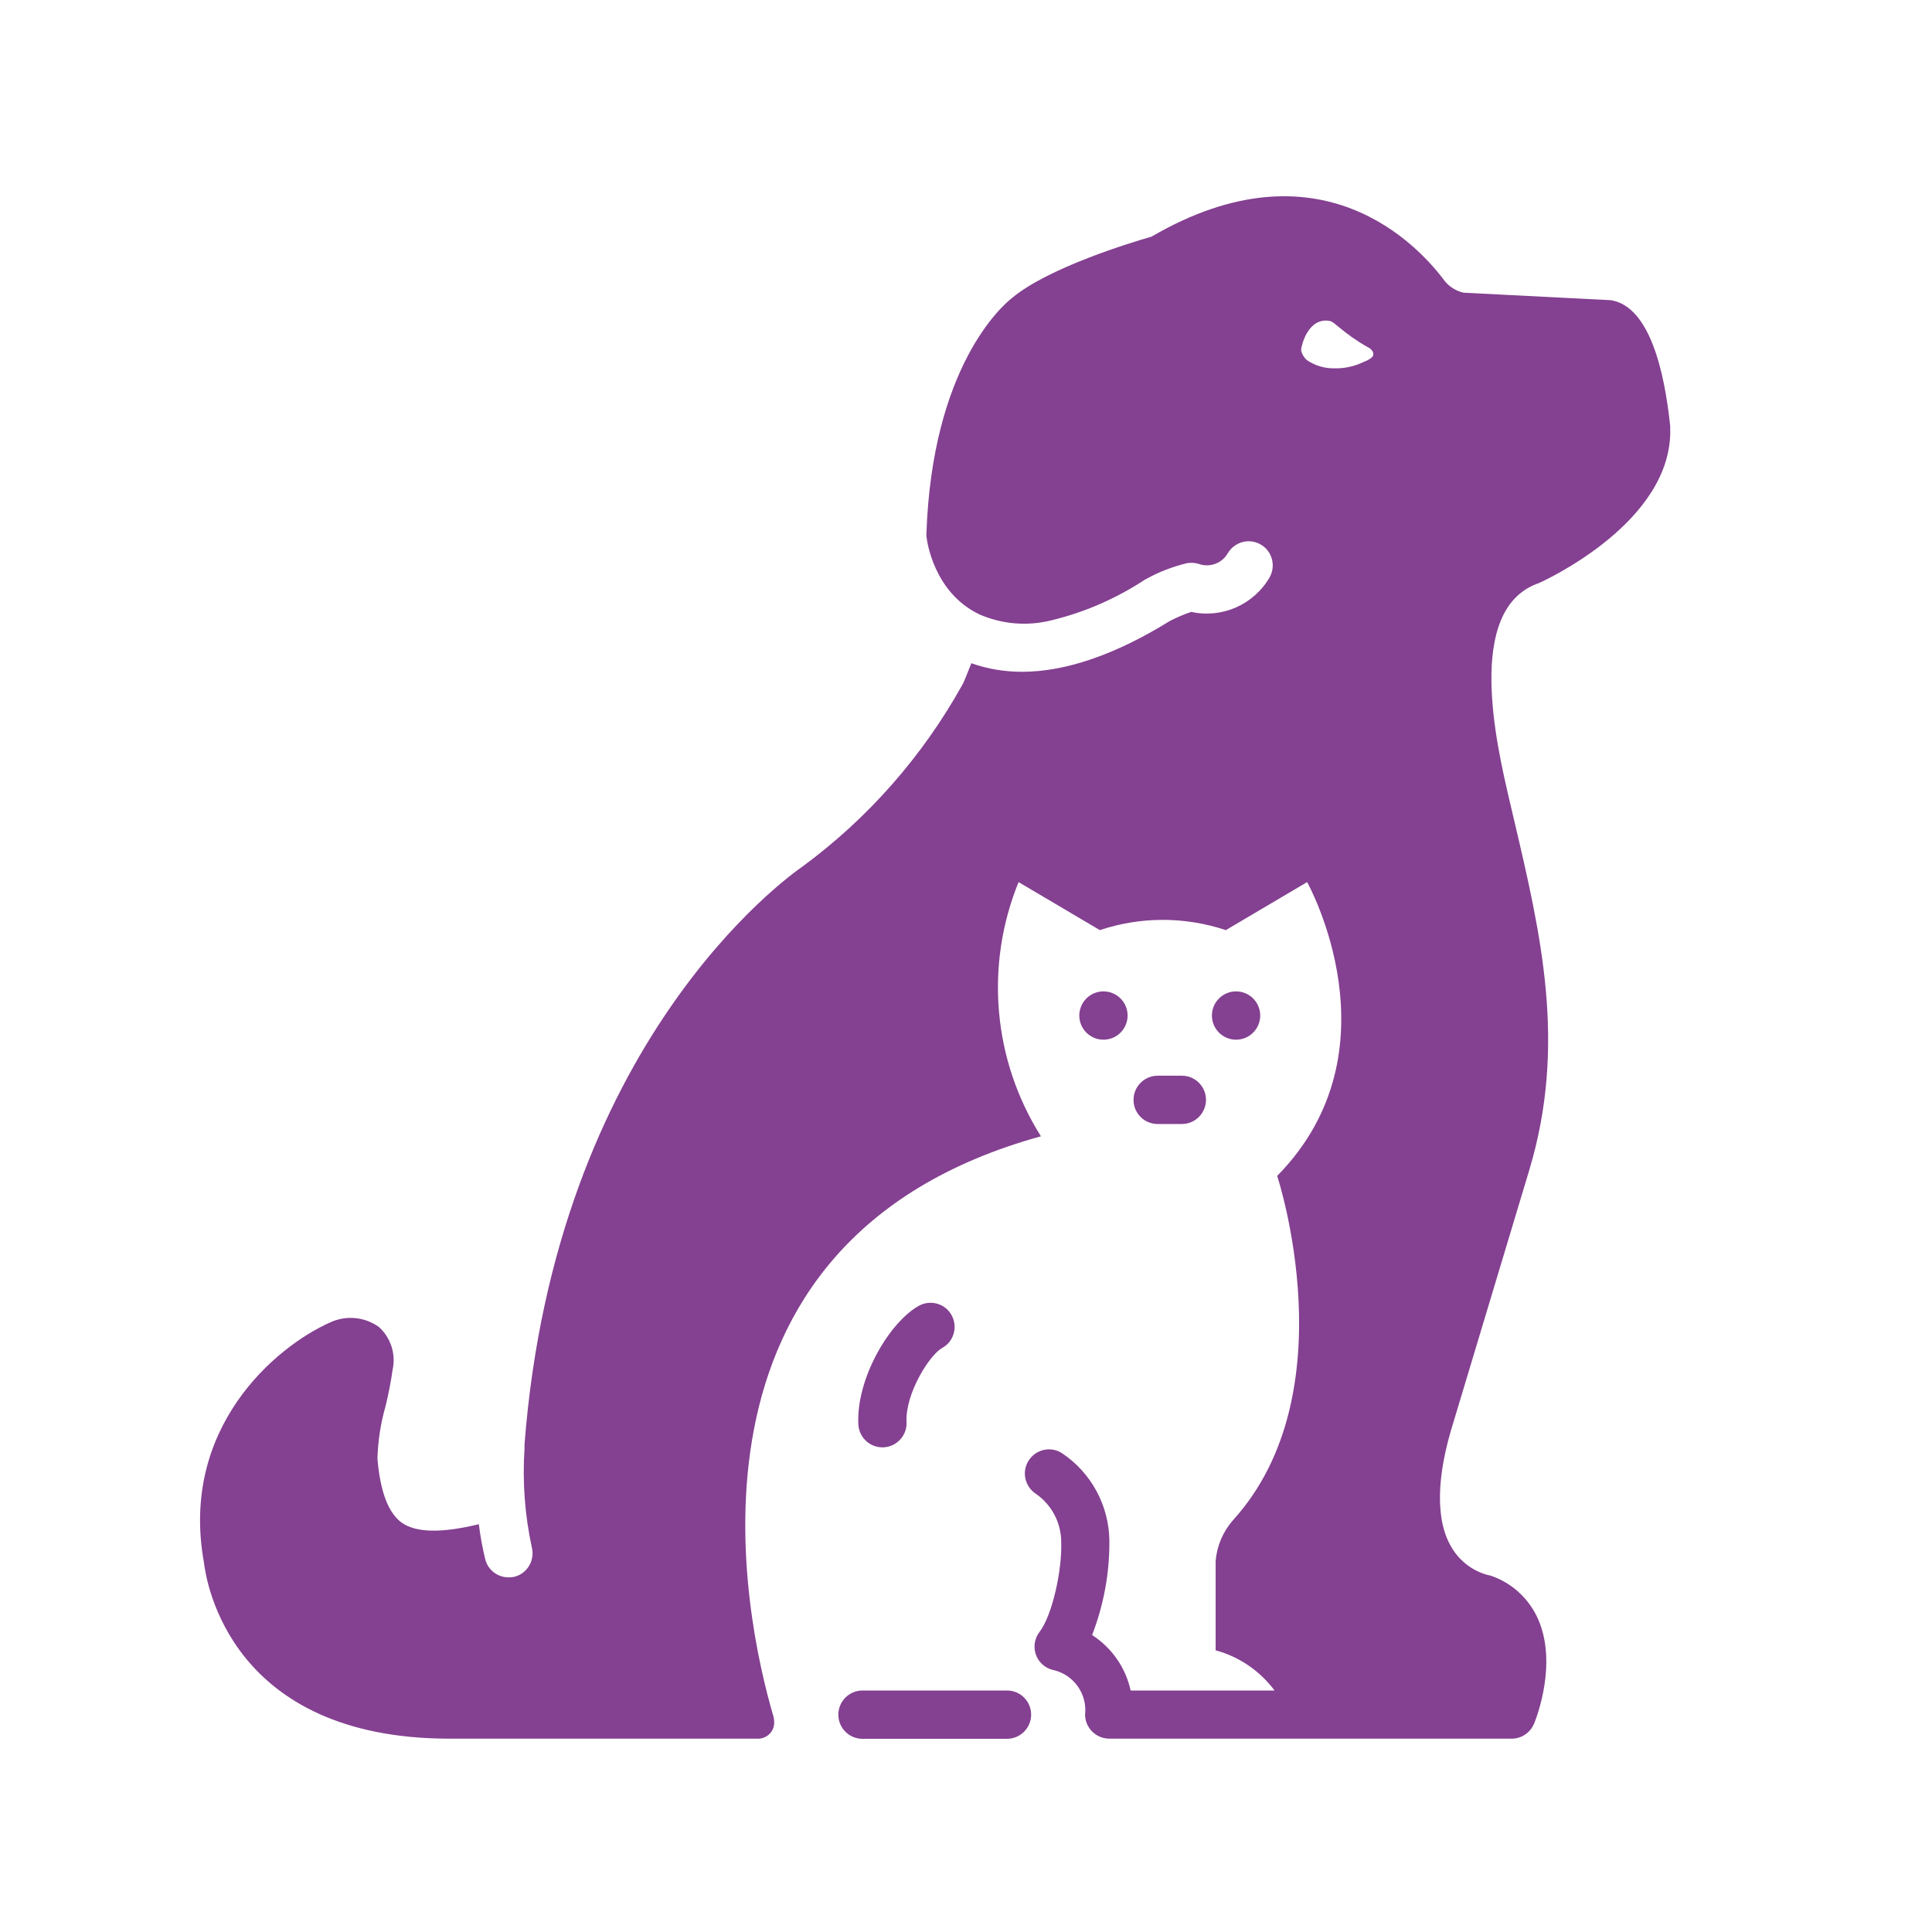 <?xml version="1.0" encoding="UTF-8"?><svg id="_レイヤー_1" xmlns="http://www.w3.org/2000/svg" viewBox="0 0 140 140"><defs><style>.cls-1{fill:#844091;stroke-width:0px;}</style></defs><circle class="cls-1" cx="79.96" cy="73.59" r="1.75"/><circle class="cls-1" cx="89.57" cy="73.59" r="1.75"/><path class="cls-1" d="m63.94,104.88s.06,0,.09,0c.96-.05,1.71-.87,1.66-1.83-.1-2.06,1.67-4.87,2.58-5.37.85-.46,1.15-1.53.69-2.37-.46-.85-1.53-1.15-2.37-.69-2.12,1.17-4.56,5.27-4.39,8.6.05.93.81,1.66,1.74,1.66Z"/><path class="cls-1" d="m85.64,81.45c.96,0,1.75-.78,1.75-1.75s-.78-1.75-1.75-1.75h-1.75c-.96,0-1.75.78-1.75,1.75s.78,1.75,1.75,1.75h1.75Z"/><path class="cls-1" d="m72.97,122.5h-10.47c-.96,0-1.75.78-1.75,1.75s.78,1.75,1.75,1.75h10.47c.96,0,1.75-.78,1.75-1.75s-.78-1.75-1.75-1.75Z"/><path class="cls-1" d="m116.67,21.75c-.05,0-10.61-.54-10.61-.54-.54-.12-1.03-.42-1.38-.86-1.9-2.56-9.04-10.31-21.24-3.2-1.41.4-7.48,2.24-10.1,4.44-.71.55-5.8,4.97-6.21,17.12,0,.09,0,.18.02.26.02.16.48,3.94,3.8,5.54,1.63.72,3.46.88,5.2.45,2.43-.58,4.74-1.59,6.82-2.96.03-.02.05-.03.08-.04.93-.52,1.93-.9,2.96-1.15.29-.05.6-.03.88.06.79.27,1.66-.05,2.08-.78.49-.83,1.56-1.12,2.39-.63.83.48,1.11,1.54.64,2.38-1.15,1.98-3.45,2.99-5.68,2.5-.53.18-1.05.4-1.55.66-3.96,2.45-7.56,3.68-10.71,3.68-1.25,0-2.49-.2-3.67-.62-.24.57-.46,1.21-.66,1.57-2.87,5.16-6.81,9.65-11.56,13.15-1.19.82-17.91,12.8-20.16,41.87,0,.05,0,.1,0,.16,0,.05,0,.1,0,.15-.16,2.41.02,4.82.53,7.18.23.94-.34,1.89-1.27,2.12,0,0,0,0,0,0-.14.03-.28.05-.42.04-.8,0-1.5-.54-1.69-1.32-.2-.83-.36-1.68-.46-2.53-2.73.66-4.57.62-5.6-.12-.97-.71-1.55-2.26-1.75-4.64.04-1.27.23-2.54.58-3.76.22-.88.39-1.77.52-2.67.25-1.14-.13-2.32-.99-3.1-1.03-.74-2.38-.87-3.54-.33-3.94,1.75-10.91,7.63-9.14,17.4.17,1.44,1.95,12.76,17.8,12.76h22.25c.65.05,1.22-.43,1.27-1.07,0-.04,0-.08,0-.12,0-.16-.02-.32-.07-.48-2.06-7.04-8.11-34.38,19.4-41.98-3.48-5.52-4.08-12.38-1.62-18.42l5.89,3.48c2.96-.99,6.16-.99,9.13,0l5.89-3.48s6.81,12.16-2.17,21.29c0,0,5.2,15.72-3.22,24.97-.72.83-1.16,1.87-1.24,2.97v6.44c1.71.46,3.21,1.49,4.27,2.91h-10.43c-.36-1.66-1.37-3.1-2.79-4.02.84-2.18,1.27-4.5,1.25-6.84-.03-2.55-1.32-4.93-3.44-6.34-.81-.52-1.89-.28-2.41.54-.52.81-.28,1.88.53,2.41,1.15.8,1.84,2.12,1.83,3.53.07,1.9-.61,5.22-1.58,6.49-.58.77-.43,1.86.34,2.44.21.16.46.27.73.32,1.44.36,2.4,1.73,2.24,3.21,0,.96.78,1.74,1.75,1.75h29.17c.71,0,1.35-.44,1.62-1.1.18-.43,1.68-4.32.31-7.51-.63-1.46-1.82-2.6-3.31-3.15-.12-.05-.24-.08-.36-.1-1.09-.29-2.02-1-2.6-1.96-1.2-1.96-1.15-5.13.13-9.17l5.48-18.22c2.72-9.07.86-17.02-1.12-25.43l-.31-1.32c-.96-4.12-3.21-13.77,1.99-15.73.03,0,.06-.03.1-.03.4-.18,9.8-4.45,9.55-11.28v-.11c-.41-3.93-1.48-8.7-4.32-9.13h0Zm-17.15,3.99c-.03.07-.08.13-.14.18-.06.06-.13.11-.21.14-.07.05-.15.09-.24.12-.04.01-.07.03-.1.04-.67.33-1.41.49-2.16.47-.7.01-1.38-.2-1.96-.59-.02-.02-.04-.03-.06-.05-.09-.09-.16-.19-.23-.3-.05-.1-.1-.2-.13-.31,0-.06,0-.12,0-.17,0-.04.03-.11.04-.19.02-.04.03-.09.04-.13.01-.05.03-.1.04-.15.03-.1.08-.22.13-.34h0c.08-.19.18-.36.29-.52.08-.11.17-.22.27-.31.33-.33.81-.47,1.27-.37.35.06.94.87,2.73,1.89.18.07.32.21.4.38.02.07.02.14,0,.21Z"/></svg>